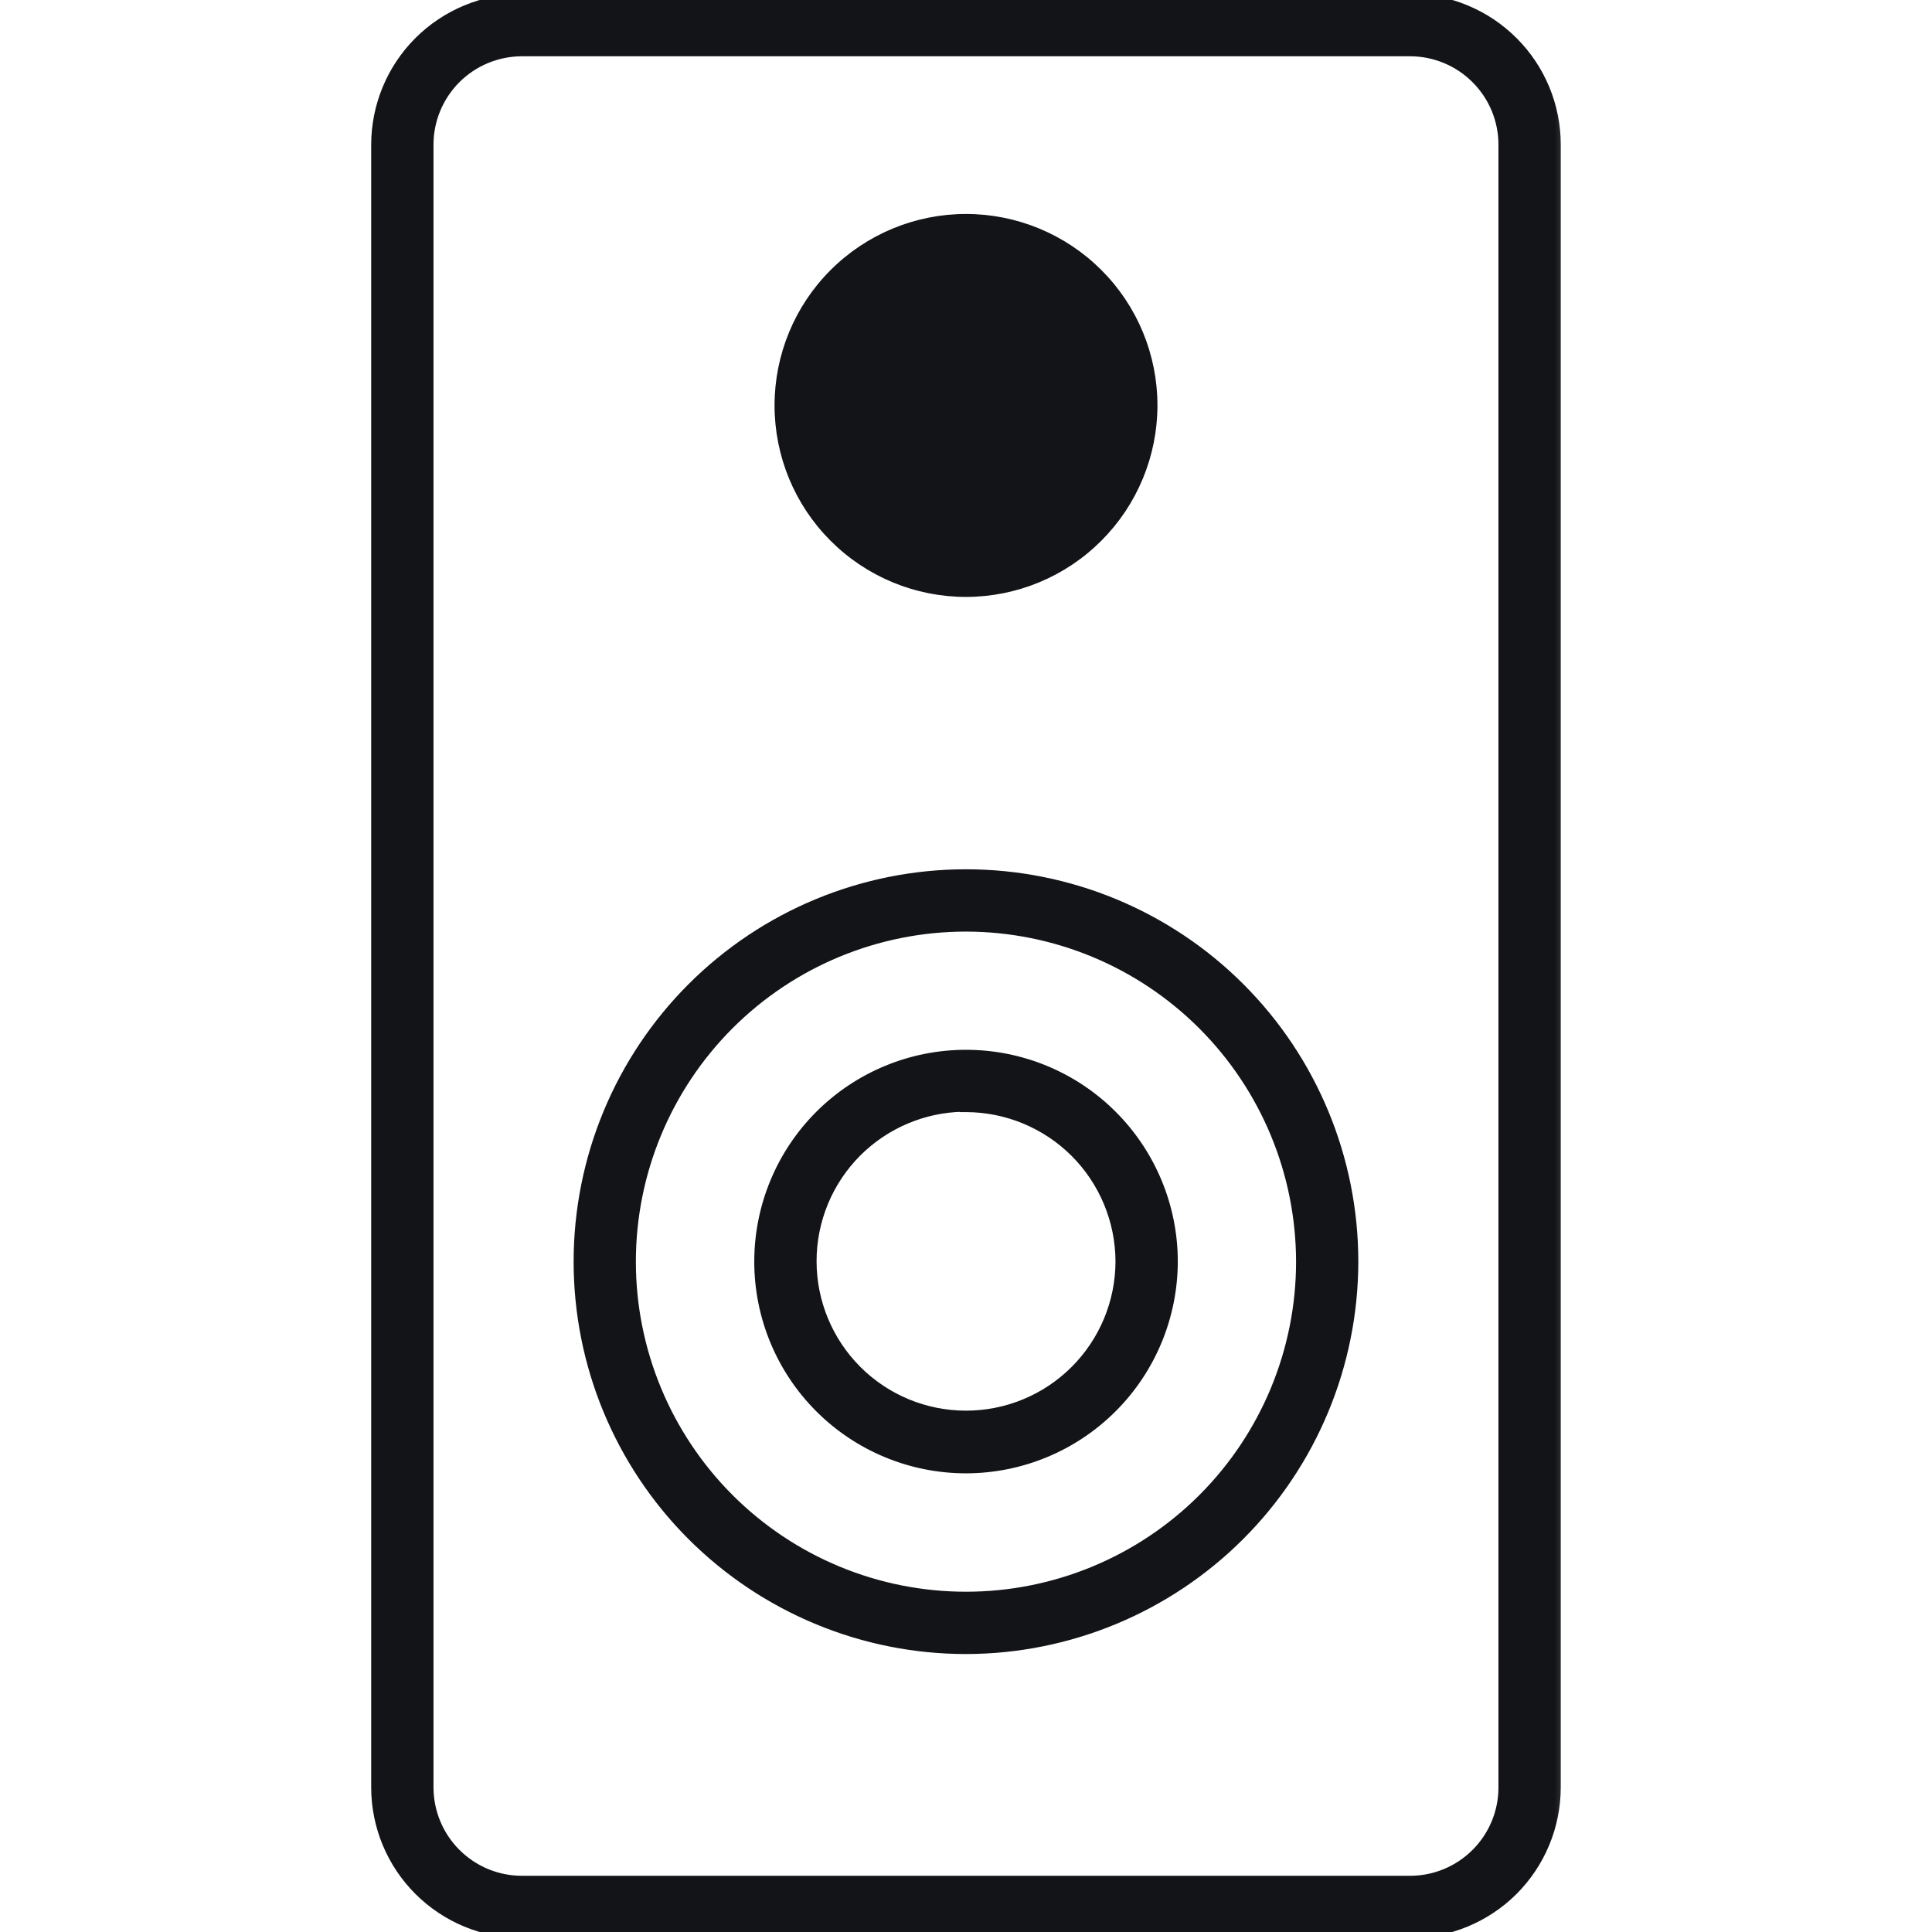 <?xml version="1.0" encoding="UTF-8"?> <svg xmlns="http://www.w3.org/2000/svg" width="32" height="32" viewBox="0 0 32 32" fill="none"><g clip-path="url(#clip0_1376_12815)"><mask id="path-1-outside-1_1376_12815" maskUnits="userSpaceOnUse" x="5.248" y="-1.001" width="21" height="34" fill="black"><rect fill="white" x="5.248" y="-1.001" width="21" height="34"></rect><path d="M23.357 32H8.644C8.009 32 7.4 31.747 6.951 31.298C6.502 30.85 6.249 30.241 6.248 29.606V2.395C6.249 1.76 6.502 1.151 6.951 0.702C7.4 0.253 8.009 0 8.644 -0.001H23.357C23.992 0 24.601 0.253 25.049 0.702C25.498 1.151 25.751 1.76 25.751 2.395V29.606C25.75 30.241 25.498 30.849 25.049 31.298C24.6 31.747 23.992 31.999 23.357 32L23.357 32ZM8.644 0.832C8.229 0.833 7.832 0.997 7.538 1.291C7.245 1.584 7.08 1.981 7.08 2.396V29.607C7.081 30.021 7.246 30.418 7.539 30.711C7.832 31.004 8.23 31.169 8.644 31.169H23.357C23.771 31.168 24.168 31.004 24.461 30.711C24.754 30.418 24.919 30.021 24.919 29.607V2.396C24.919 1.982 24.754 1.584 24.461 1.291C24.168 0.998 23.771 0.833 23.357 0.832L8.644 0.832Z"></path></mask><path d="M23.357 32H8.644C8.009 32 7.4 31.747 6.951 31.298C6.502 30.85 6.249 30.241 6.248 29.606V2.395C6.249 1.76 6.502 1.151 6.951 0.702C7.4 0.253 8.009 0 8.644 -0.001H23.357C23.992 0 24.601 0.253 25.049 0.702C25.498 1.151 25.751 1.76 25.751 2.395V29.606C25.75 30.241 25.498 30.849 25.049 31.298C24.6 31.747 23.992 31.999 23.357 32L23.357 32ZM8.644 0.832C8.229 0.833 7.832 0.997 7.538 1.291C7.245 1.584 7.08 1.981 7.08 2.396V29.607C7.081 30.021 7.246 30.418 7.539 30.711C7.832 31.004 8.23 31.169 8.644 31.169H23.357C23.771 31.168 24.168 31.004 24.461 30.711C24.754 30.418 24.919 30.021 24.919 29.607V2.396C24.919 1.982 24.754 1.584 24.461 1.291C24.168 0.998 23.771 0.833 23.357 0.832L8.644 0.832Z" fill="#121417"></path><path d="M23.357 32V32.1H23.398L23.428 32.071L23.357 32ZM8.644 32L8.644 32.1H8.644V32ZM6.248 29.606L6.148 29.606L6.148 29.606L6.248 29.606ZM6.248 2.395L6.148 2.395V2.395H6.248ZM8.644 -0.001L8.644 -0.101L8.644 -0.101L8.644 -0.001ZM23.357 -0.001L23.357 -0.101H23.357V-0.001ZM25.049 0.702L25.12 0.632L25.12 0.632L25.049 0.702ZM25.751 2.395L25.851 2.395L25.851 2.395L25.751 2.395ZM25.751 29.606L25.851 29.606V29.606H25.751ZM25.049 31.298L25.12 31.369L25.12 31.369L25.049 31.298ZM23.357 32L23.357 31.9L23.316 31.9L23.286 31.929L23.357 32ZM8.644 0.832L8.644 0.732L8.644 0.732L8.644 0.832ZM7.538 1.291L7.468 1.22L7.468 1.22L7.538 1.291ZM7.08 2.396L6.98 2.396V2.396H7.08ZM7.08 29.607H6.98L6.98 29.607L7.08 29.607ZM7.539 30.711L7.61 30.64L7.61 30.64L7.539 30.711ZM8.644 31.169L8.644 31.269H8.644V31.169ZM23.357 31.169L23.357 31.269L23.357 31.269L23.357 31.169ZM24.919 29.607L25.019 29.607V29.607H24.919ZM24.919 2.396L25.019 2.396L25.019 2.396L24.919 2.396ZM24.461 1.291L24.39 1.362L24.39 1.362L24.461 1.291ZM23.357 0.832L23.357 0.732L23.357 0.732L23.357 0.832ZM23.357 31.9H8.644V32.1H23.357V31.9ZM8.644 31.9C8.035 31.9 7.452 31.658 7.022 31.228L6.88 31.369C7.348 31.837 7.982 32.1 8.644 32.1L8.644 31.9ZM7.022 31.228C6.591 30.797 6.349 30.214 6.348 29.606L6.148 29.606C6.149 30.267 6.412 30.902 6.88 31.369L7.022 31.228ZM6.348 29.606V2.395H6.148V29.606H6.348ZM6.348 2.395C6.349 1.787 6.591 1.203 7.021 0.773L6.88 0.631C6.412 1.099 6.149 1.734 6.148 2.395L6.348 2.395ZM7.021 0.773C7.452 0.342 8.035 0.1 8.644 0.099L8.644 -0.101C7.982 -0.1 7.348 0.164 6.88 0.631L7.021 0.773ZM8.644 0.099H23.357V-0.101H8.644V0.099ZM23.357 0.099C23.965 0.1 24.549 0.342 24.979 0.773L25.12 0.632C24.653 0.164 24.019 -0.1 23.357 -0.101L23.357 0.099ZM24.979 0.773C25.409 1.203 25.651 1.787 25.651 2.395L25.851 2.395C25.851 1.734 25.588 1.099 25.12 0.632L24.979 0.773ZM25.651 2.395V29.606H25.851V2.395H25.651ZM25.651 29.606C25.65 30.214 25.408 30.797 24.978 31.227L25.12 31.369C25.587 30.901 25.85 30.267 25.851 29.606L25.651 29.606ZM24.978 31.227C24.548 31.657 23.965 31.899 23.357 31.9L23.357 32.1C24.018 32.099 24.652 31.836 25.12 31.369L24.978 31.227ZM23.286 31.929L23.286 31.929L23.428 32.071L23.428 32.071L23.286 31.929ZM8.644 0.732C8.203 0.733 7.78 0.908 7.468 1.22L7.609 1.361C7.884 1.087 8.256 0.933 8.644 0.932L8.644 0.732ZM7.468 1.22C7.156 1.532 6.98 1.955 6.98 2.396L7.18 2.396C7.18 2.008 7.335 1.636 7.609 1.361L7.468 1.22ZM6.98 2.396V29.607H7.18V2.396H6.98ZM6.98 29.607C6.981 30.048 7.157 30.47 7.468 30.782L7.61 30.64C7.335 30.366 7.181 29.994 7.18 29.606L6.98 29.607ZM7.468 30.782C7.78 31.093 8.203 31.268 8.644 31.269L8.644 31.069C8.256 31.069 7.884 30.914 7.61 30.64L7.468 30.782ZM8.644 31.269H23.357V31.069H8.644V31.269ZM23.357 31.269C23.798 31.268 24.22 31.093 24.532 30.782L24.39 30.64C24.116 30.914 23.744 31.069 23.357 31.069L23.357 31.269ZM24.532 30.782C24.843 30.47 25.019 30.047 25.019 29.607L24.819 29.607C24.819 29.994 24.665 30.366 24.39 30.64L24.532 30.782ZM25.019 29.607V2.396H24.819V29.607H25.019ZM25.019 2.396C25.019 1.955 24.844 1.532 24.532 1.221L24.39 1.362C24.665 1.636 24.819 2.008 24.819 2.396L25.019 2.396ZM24.532 1.221C24.221 0.909 23.798 0.733 23.357 0.732L23.357 0.932C23.745 0.933 24.116 1.087 24.39 1.362L24.532 1.221ZM23.357 0.732L8.644 0.732L8.644 0.932L23.357 0.932L23.357 0.732Z" fill="#121417" mask="url(#path-1-outside-1_1376_12815)"></path><path d="M15.999 27.346H16C17.709 27.344 19.348 26.664 20.557 25.455C21.766 24.246 22.446 22.607 22.448 20.897V20.897C22.448 19.187 21.769 17.546 20.56 16.337L20.524 16.372L20.56 16.337C19.35 15.127 17.71 14.448 15.999 14.448C14.289 14.448 12.649 15.127 11.439 16.337L11.439 16.337C10.23 17.546 9.551 19.186 9.551 20.897C9.551 22.607 10.23 24.248 11.439 25.457C12.649 26.666 14.289 27.346 15.999 27.346ZM15.999 15.38V15.38C17.462 15.382 18.864 15.963 19.899 16.998C20.933 18.032 21.515 19.434 21.517 20.897C21.517 22.36 20.935 23.764 19.901 24.798C18.866 25.833 17.463 26.414 15.999 26.414C14.536 26.414 13.133 25.833 12.098 24.798C11.064 23.764 10.482 22.36 10.482 20.897C10.482 19.434 11.064 18.03 12.098 16.996C13.133 15.961 14.536 15.38 15.999 15.38Z" fill="#121417" stroke="#121417" stroke-width="0.1"></path><path d="M13.555 23.34L13.591 23.305L13.555 23.34C14.204 23.989 15.083 24.353 16 24.353H16C16.917 24.352 17.796 23.987 18.444 23.339C19.092 22.691 19.456 21.812 19.458 20.896V20.896C19.458 19.979 19.093 19.099 18.445 18.451C17.797 17.802 16.917 17.438 16 17.438C15.083 17.438 14.204 17.802 13.555 18.451C12.907 19.099 12.543 19.979 12.543 20.896C12.543 21.813 12.907 22.692 13.555 23.34ZM15.95 18.364V18.37L16 18.37C16.669 18.371 17.309 18.637 17.783 19.108C18.256 19.581 18.523 20.221 18.526 20.889C18.526 21.559 18.26 22.201 17.786 22.675C17.312 23.149 16.67 23.415 16 23.415C15.33 23.415 14.688 23.149 14.214 22.675C13.741 22.201 13.475 21.559 13.475 20.889C13.475 20.219 13.741 19.577 14.214 19.103C14.676 18.642 15.299 18.377 15.95 18.364Z" fill="#121417" stroke="#121417" stroke-width="0.1"></path><path d="M19.121 6.715V6.715C19.12 7.543 18.791 8.336 18.206 8.921C17.621 9.507 16.828 9.836 16 9.837H16C15.172 9.837 14.378 9.508 13.793 8.922C13.207 8.337 12.879 7.543 12.879 6.715C12.879 5.887 13.207 5.093 13.793 4.508C13.793 4.508 13.793 4.508 13.793 4.508M19.121 6.715L13.828 4.543L13.793 4.508M19.121 6.715C19.121 5.887 18.793 5.093 18.207 4.508C17.622 3.923 16.828 3.594 16 3.594C15.172 3.594 14.378 3.923 13.793 4.508M19.121 6.715L13.793 4.508" fill="#121417" stroke="#121417" stroke-width="0.1"></path></g><defs><clipPath id="clip0_1376_12815"><rect width="32" height="32" fill="white"></rect></clipPath></defs></svg> 